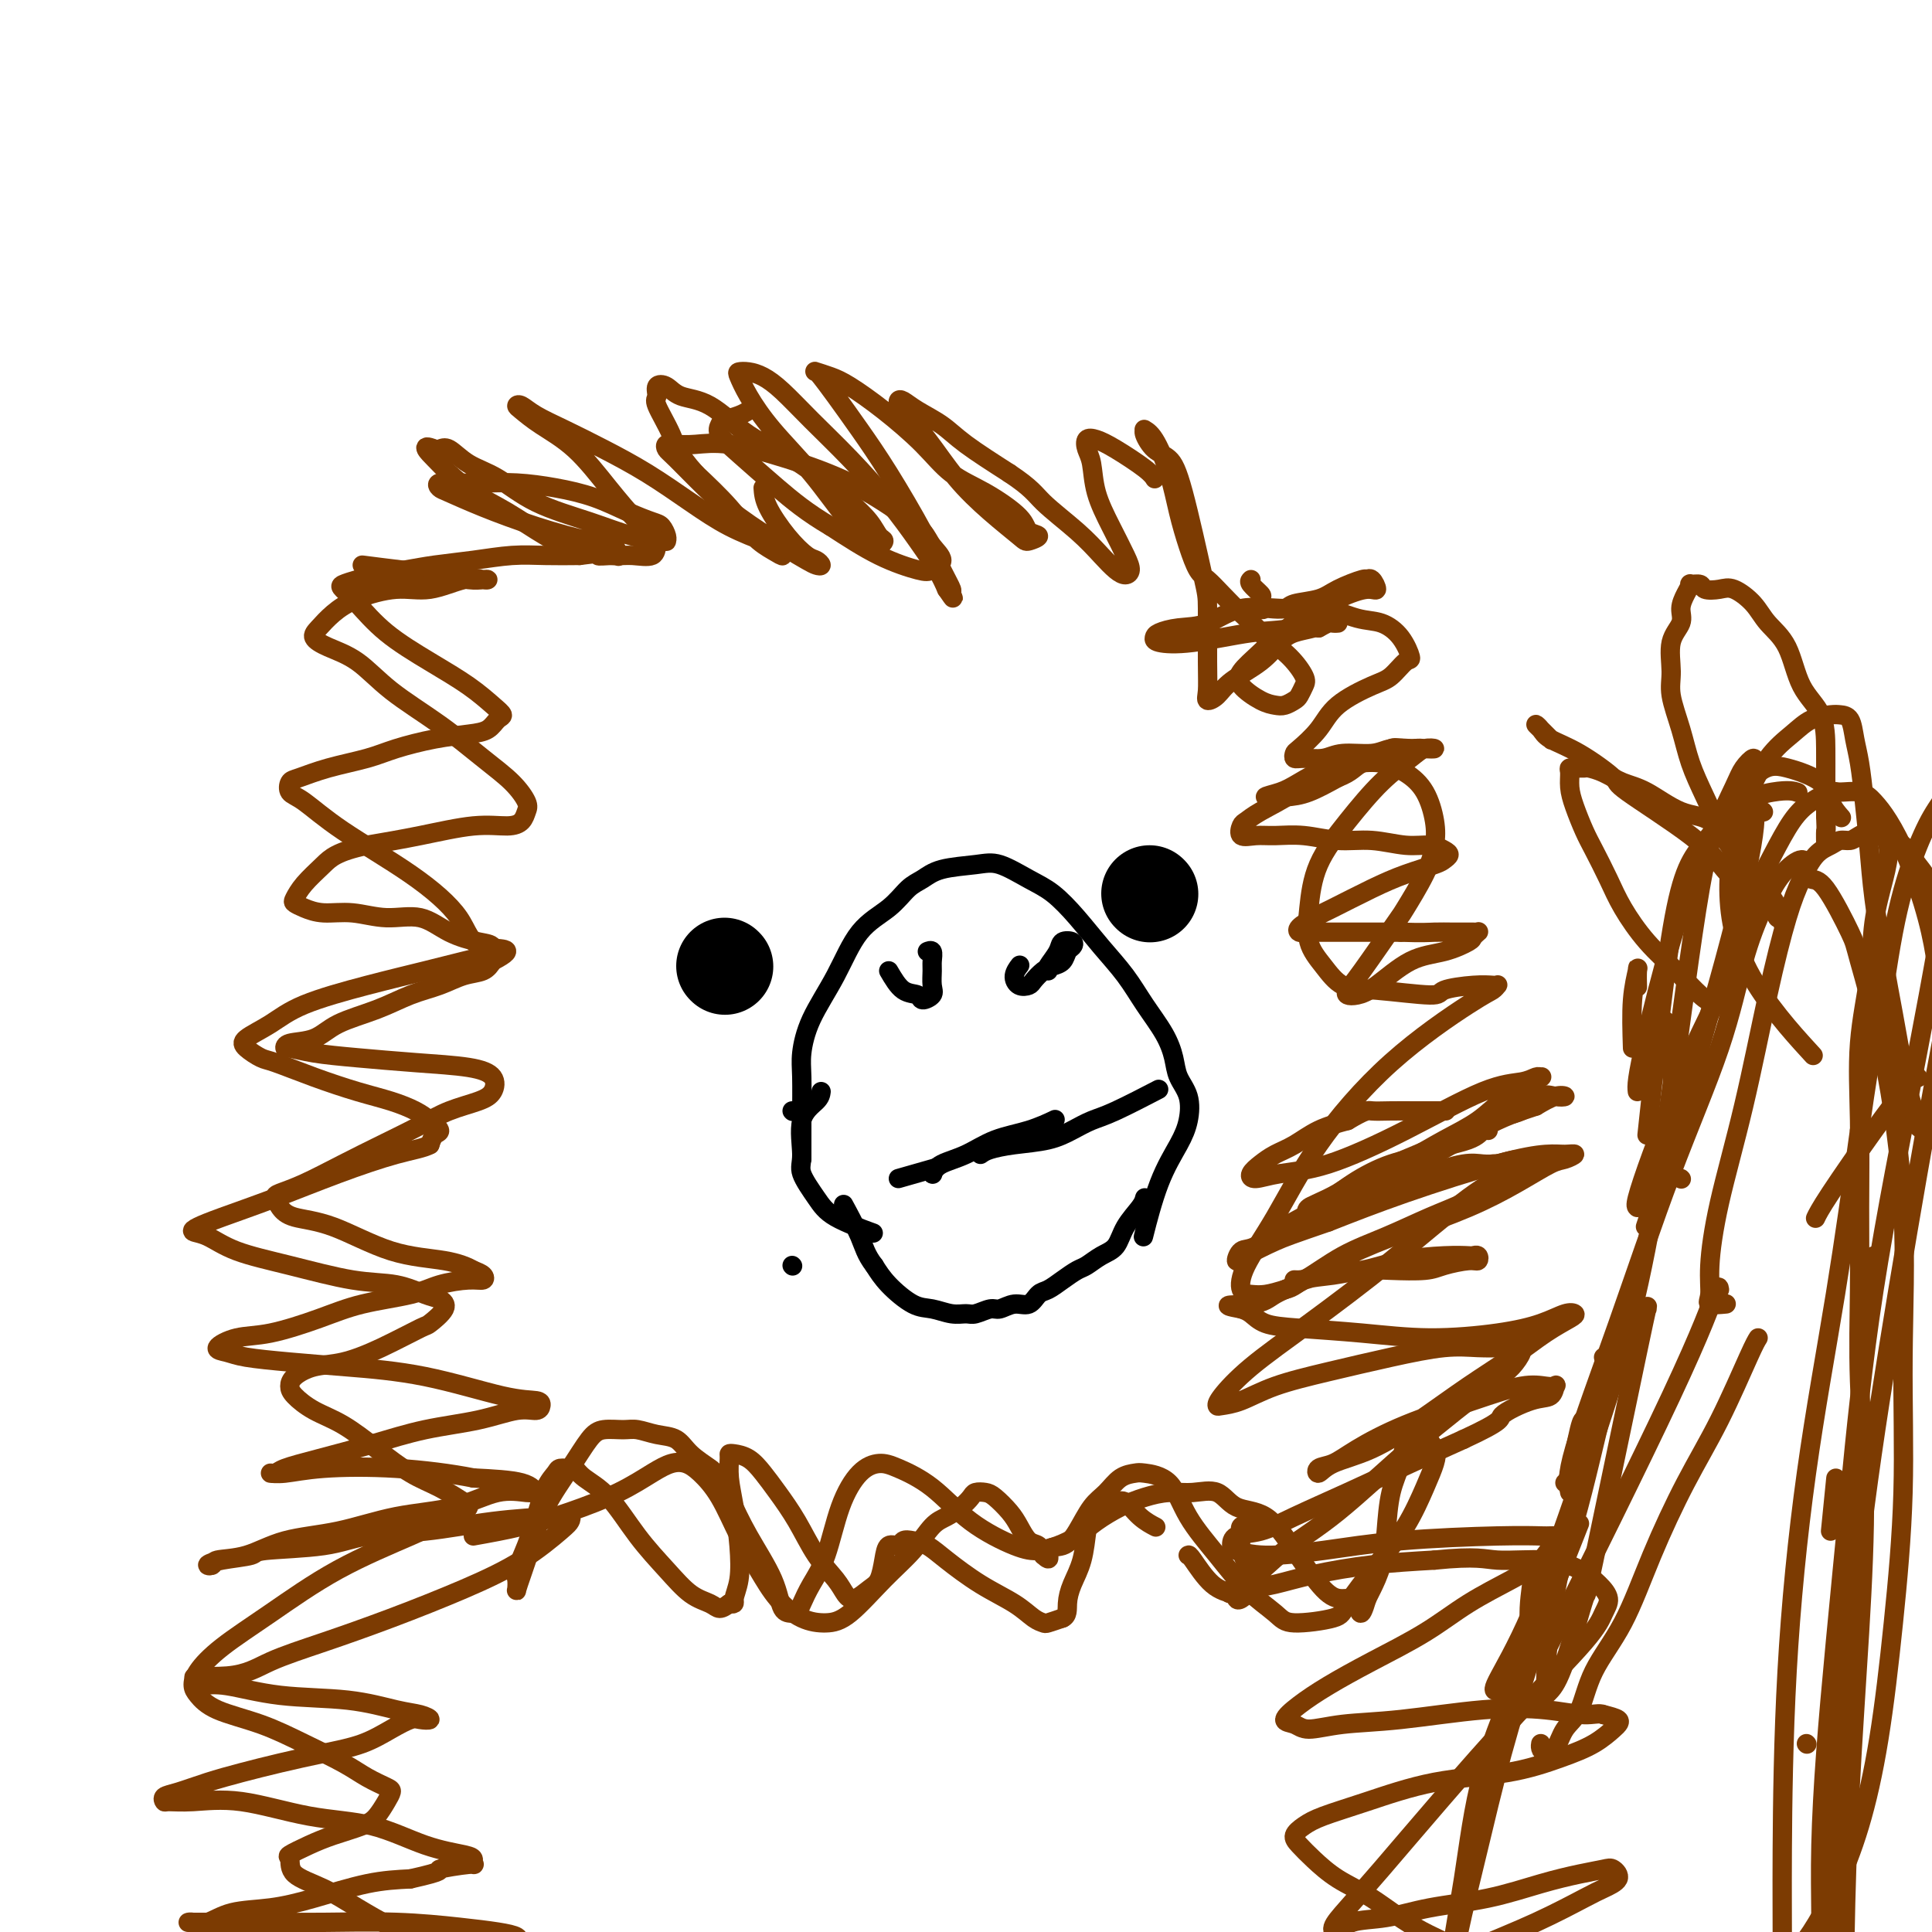 <svg viewBox='0 0 400 400' version='1.1' xmlns='http://www.w3.org/2000/svg' xmlns:xlink='http://www.w3.org/1999/xlink'><g fill='none' stroke='#7C3B02' stroke-width='4' stroke-linecap='round' stroke-linejoin='round'><path d='M75,117c2.635,0.340 5.271,0.679 8,1c2.729,0.321 5.553,0.622 8,1c2.447,0.378 4.517,0.831 6,1c1.483,0.169 2.380,0.053 3,0c0.620,-0.053 0.963,-0.044 1,0c0.037,0.044 -0.233,0.122 -1,0c-0.767,-0.122 -2.032,-0.444 -4,0c-1.968,0.444 -4.638,1.656 -7,2c-2.362,0.344 -4.414,-0.179 -7,0c-2.586,0.179 -5.706,1.059 -8,2c-2.294,0.941 -3.764,1.944 -5,3c-1.236,1.056 -2.240,2.167 -3,3c-0.760,0.833 -1.277,1.389 -1,2c0.277,0.611 1.349,1.279 3,2c1.651,0.721 3.880,1.497 6,3c2.120,1.503 4.131,3.733 7,6c2.869,2.267 6.598,4.571 10,7c3.402,2.429 6.479,4.983 9,7c2.521,2.017 4.487,3.497 6,5c1.513,1.503 2.574,3.028 3,4c0.426,0.972 0.219,1.391 0,2c-0.219,0.609 -0.448,1.409 -1,2c-0.552,0.591 -1.426,0.973 -3,1c-1.574,0.027 -3.847,-0.300 -7,0c-3.153,0.300 -7.187,1.229 -11,2c-3.813,0.771 -7.407,1.386 -11,2'/><path d='M76,175c-6.313,1.327 -7.596,2.646 -9,4c-1.404,1.354 -2.930,2.745 -4,4c-1.070,1.255 -1.685,2.373 -2,3c-0.315,0.627 -0.330,0.761 0,1c0.330,0.239 1.007,0.583 2,1c0.993,0.417 2.304,0.906 4,1c1.696,0.094 3.777,-0.206 6,0c2.223,0.206 4.589,0.918 7,1c2.411,0.082 4.867,-0.468 7,0c2.133,0.468 3.944,1.953 6,3c2.056,1.047 4.356,1.656 6,2c1.644,0.344 2.633,0.423 3,1c0.367,0.577 0.111,1.651 0,2c-0.111,0.349 -0.076,-0.028 -1,0c-0.924,0.028 -2.808,0.461 -5,1c-2.192,0.539 -4.693,1.184 -8,2c-3.307,0.816 -7.421,1.804 -12,3c-4.579,1.196 -9.623,2.601 -13,4c-3.377,1.399 -5.085,2.793 -7,4c-1.915,1.207 -4.035,2.227 -5,3c-0.965,0.773 -0.774,1.299 0,2c0.774,0.701 2.131,1.577 3,2c0.869,0.423 1.251,0.392 3,1c1.749,0.608 4.866,1.853 8,3c3.134,1.147 6.284,2.195 9,3c2.716,0.805 4.998,1.367 7,2c2.002,0.633 3.724,1.338 5,2c1.276,0.662 2.105,1.280 3,2c0.895,0.720 1.856,1.540 2,2c0.144,0.460 -0.530,0.560 -1,1c-0.470,0.440 -0.735,1.220 -1,2'/><path d='M89,237c-1.335,0.740 -3.674,1.091 -7,2c-3.326,0.909 -7.639,2.377 -12,4c-4.361,1.623 -8.769,3.403 -13,5c-4.231,1.597 -8.286,3.011 -11,4c-2.714,0.989 -4.088,1.552 -5,2c-0.912,0.448 -1.363,0.782 -1,1c0.363,0.218 1.540,0.319 3,1c1.460,0.681 3.202,1.941 6,3c2.798,1.059 6.650,1.919 11,3c4.350,1.081 9.197,2.385 13,3c3.803,0.615 6.563,0.540 9,1c2.437,0.460 4.550,1.455 6,2c1.450,0.545 2.235,0.642 3,1c0.765,0.358 1.508,0.979 1,2c-0.508,1.021 -2.267,2.444 -3,3c-0.733,0.556 -0.441,0.246 -2,1c-1.559,0.754 -4.968,2.572 -8,4c-3.032,1.428 -5.687,2.465 -8,3c-2.313,0.535 -4.284,0.569 -6,1c-1.716,0.431 -3.179,1.257 -4,2c-0.821,0.743 -1.002,1.401 -1,2c0.002,0.599 0.186,1.140 1,2c0.814,0.860 2.257,2.039 4,3c1.743,0.961 3.788,1.704 6,3c2.212,1.296 4.593,3.145 7,5c2.407,1.855 4.840,3.715 7,5c2.160,1.285 4.049,1.993 6,3c1.951,1.007 3.966,2.311 5,3c1.034,0.689 1.086,0.762 1,1c-0.086,0.238 -0.310,0.639 -1,1c-0.690,0.361 -1.845,0.680 -3,1'/><path d='M93,314c-1.555,1.066 -3.944,2.231 -8,4c-4.056,1.769 -9.781,4.140 -15,7c-5.219,2.860 -9.933,6.207 -14,9c-4.067,2.793 -7.488,5.031 -10,7c-2.512,1.969 -4.114,3.671 -5,5c-0.886,1.329 -1.055,2.287 -1,3c0.055,0.713 0.335,1.181 1,2c0.665,0.819 1.717,1.991 4,3c2.283,1.009 5.799,1.857 9,3c3.201,1.143 6.088,2.582 9,4c2.912,1.418 5.850,2.816 8,4c2.150,1.184 3.513,2.155 5,3c1.487,0.845 3.100,1.563 4,2c0.900,0.437 1.088,0.592 1,1c-0.088,0.408 -0.451,1.067 -1,2c-0.549,0.933 -1.283,2.138 -2,3c-0.717,0.862 -1.418,1.381 -3,2c-1.582,0.619 -4.047,1.338 -6,2c-1.953,0.662 -3.396,1.268 -5,2c-1.604,0.732 -3.369,1.592 -4,2c-0.631,0.408 -0.128,0.366 0,1c0.128,0.634 -0.119,1.944 1,3c1.119,1.056 3.602,1.859 6,3c2.398,1.141 4.709,2.619 7,4c2.291,1.381 4.563,2.664 7,4c2.437,1.336 5.041,2.725 7,4c1.959,1.275 3.274,2.436 4,3c0.726,0.564 0.865,0.533 1,1c0.135,0.467 0.267,1.433 0,2c-0.267,0.567 -0.933,0.733 -2,1c-1.067,0.267 -2.533,0.633 -4,1'/><path d='M87,411c-2.418,0.639 -5.464,1.235 -9,2c-3.536,0.765 -7.563,1.698 -11,2c-3.437,0.302 -6.286,-0.027 -9,0c-2.714,0.027 -5.293,0.409 -7,0c-1.707,-0.409 -2.540,-1.609 -3,-2c-0.460,-0.391 -0.546,0.027 0,0c0.546,-0.027 1.725,-0.497 3,-1c1.275,-0.503 2.646,-1.038 5,-2c2.354,-0.962 5.693,-2.353 9,-3c3.307,-0.647 6.584,-0.552 10,-1c3.416,-0.448 6.971,-1.440 10,-2c3.029,-0.560 5.532,-0.689 8,-1c2.468,-0.311 4.900,-0.804 7,-1c2.100,-0.196 3.866,-0.094 5,0c1.134,0.094 1.634,0.179 2,0c0.366,-0.179 0.598,-0.622 0,-1c-0.598,-0.378 -2.024,-0.690 -4,-1c-1.976,-0.310 -4.501,-0.619 -8,-1c-3.499,-0.381 -7.971,-0.834 -13,-1c-5.029,-0.166 -10.616,-0.044 -15,0c-4.384,0.044 -7.565,0.011 -11,0c-3.435,-0.011 -7.123,-0.001 -10,0c-2.877,0.001 -4.944,-0.007 -6,0c-1.056,0.007 -1.100,0.027 -1,0c0.100,-0.027 0.345,-0.103 1,0c0.655,0.103 1.719,0.385 3,0c1.281,-0.385 2.780,-1.437 5,-2c2.220,-0.563 5.162,-0.635 8,-1c2.838,-0.365 5.572,-1.021 9,-2c3.428,-0.979 7.551,-2.280 11,-3c3.449,-0.720 6.225,-0.860 9,-1'/><path d='M85,389c7.972,-1.781 5.402,-1.734 6,-2c0.598,-0.266 4.363,-0.846 6,-1c1.637,-0.154 1.147,0.117 1,0c-0.147,-0.117 0.050,-0.620 0,-1c-0.050,-0.380 -0.347,-0.635 -2,-1c-1.653,-0.365 -4.661,-0.840 -8,-2c-3.339,-1.160 -7.010,-3.005 -11,-4c-3.990,-0.995 -8.298,-1.142 -13,-2c-4.702,-0.858 -9.798,-2.429 -14,-3c-4.202,-0.571 -7.512,-0.141 -10,0c-2.488,0.141 -4.156,-0.007 -5,0c-0.844,0.007 -0.865,0.168 -1,0c-0.135,-0.168 -0.385,-0.664 0,-1c0.385,-0.336 1.405,-0.513 3,-1c1.595,-0.487 3.765,-1.284 6,-2c2.235,-0.716 4.533,-1.350 7,-2c2.467,-0.650 5.102,-1.316 8,-2c2.898,-0.684 6.060,-1.385 9,-2c2.940,-0.615 5.658,-1.145 8,-2c2.342,-0.855 4.308,-2.036 6,-3c1.692,-0.964 3.111,-1.710 4,-2c0.889,-0.290 1.249,-0.123 2,0c0.751,0.123 1.893,0.203 2,0c0.107,-0.203 -0.820,-0.689 -2,-1c-1.180,-0.311 -2.613,-0.448 -5,-1c-2.387,-0.552 -5.727,-1.520 -10,-2c-4.273,-0.480 -9.479,-0.471 -14,-1c-4.521,-0.529 -8.356,-1.595 -11,-2c-2.644,-0.405 -4.096,-0.147 -5,0c-0.904,0.147 -1.258,0.185 -1,0c0.258,-0.185 1.129,-0.592 2,-1'/><path d='M43,348c-6.624,-1.331 -0.185,-0.658 4,-1c4.185,-0.342 6.114,-1.698 9,-3c2.886,-1.302 6.727,-2.548 11,-4c4.273,-1.452 8.976,-3.110 14,-5c5.024,-1.890 10.367,-4.013 15,-6c4.633,-1.987 8.556,-3.839 12,-6c3.444,-2.161 6.409,-4.630 8,-6c1.591,-1.370 1.807,-1.642 2,-2c0.193,-0.358 0.364,-0.802 0,-1c-0.364,-0.198 -1.261,-0.152 -4,0c-2.739,0.152 -7.320,0.408 -12,1c-4.680,0.592 -9.459,1.521 -14,2c-4.541,0.479 -8.844,0.509 -12,1c-3.156,0.491 -5.166,1.441 -9,2c-3.834,0.559 -9.493,0.725 -12,1c-2.507,0.275 -1.864,0.659 -3,1c-1.136,0.341 -4.053,0.640 -6,1c-1.947,0.360 -2.924,0.780 -3,1c-0.076,0.220 0.750,0.240 1,0c0.250,-0.240 -0.077,-0.740 1,-1c1.077,-0.260 3.559,-0.281 6,-1c2.441,-0.719 4.843,-2.137 8,-3c3.157,-0.863 7.069,-1.170 11,-2c3.931,-0.830 7.880,-2.185 12,-3c4.120,-0.815 8.411,-1.092 12,-2c3.589,-0.908 6.475,-2.446 9,-3c2.525,-0.554 4.691,-0.124 6,0c1.309,0.124 1.763,-0.060 2,0c0.237,0.060 0.256,0.362 0,0c-0.256,-0.362 -0.787,-1.389 -3,-2c-2.213,-0.611 -6.106,-0.805 -10,-1'/><path d='M98,306c-4.531,-0.901 -10.360,-1.652 -16,-2c-5.640,-0.348 -11.092,-0.292 -15,0c-3.908,0.292 -6.273,0.819 -8,1c-1.727,0.181 -2.816,0.015 -3,0c-0.184,-0.015 0.536,0.119 1,0c0.464,-0.119 0.673,-0.493 2,-1c1.327,-0.507 3.772,-1.149 7,-2c3.228,-0.851 7.239,-1.912 11,-3c3.761,-1.088 7.270,-2.203 11,-3c3.730,-0.797 7.679,-1.275 11,-2c3.321,-0.725 6.015,-1.697 8,-2c1.985,-0.303 3.263,0.063 4,0c0.737,-0.063 0.933,-0.556 1,-1c0.067,-0.444 0.006,-0.840 -1,-1c-1.006,-0.160 -2.958,-0.084 -7,-1c-4.042,-0.916 -10.174,-2.823 -16,-4c-5.826,-1.177 -11.347,-1.624 -16,-2c-4.653,-0.376 -8.438,-0.682 -12,-1c-3.562,-0.318 -6.902,-0.647 -9,-1c-2.098,-0.353 -2.955,-0.730 -4,-1c-1.045,-0.270 -2.276,-0.432 -2,-1c0.276,-0.568 2.061,-1.541 4,-2c1.939,-0.459 4.032,-0.402 7,-1c2.968,-0.598 6.811,-1.849 10,-3c3.189,-1.151 5.723,-2.203 9,-3c3.277,-0.797 7.296,-1.341 10,-2c2.704,-0.659 4.092,-1.433 6,-2c1.908,-0.567 4.336,-0.925 6,-1c1.664,-0.075 2.563,0.134 3,0c0.437,-0.134 0.410,-0.610 0,-1c-0.410,-0.390 -1.205,-0.695 -2,-1'/><path d='M98,263c-1.164,-0.715 -3.075,-1.504 -6,-2c-2.925,-0.496 -6.865,-0.700 -11,-2c-4.135,-1.300 -8.467,-3.696 -12,-5c-3.533,-1.304 -6.269,-1.517 -8,-2c-1.731,-0.483 -2.458,-1.238 -3,-2c-0.542,-0.762 -0.900,-1.533 -1,-2c-0.100,-0.467 0.058,-0.631 1,-1c0.942,-0.369 2.669,-0.942 5,-2c2.331,-1.058 5.268,-2.601 8,-4c2.732,-1.399 5.261,-2.653 8,-4c2.739,-1.347 5.689,-2.787 8,-4c2.311,-1.213 3.982,-2.198 6,-3c2.018,-0.802 4.384,-1.419 6,-2c1.616,-0.581 2.484,-1.125 3,-2c0.516,-0.875 0.681,-2.079 0,-3c-0.681,-0.921 -2.207,-1.557 -5,-2c-2.793,-0.443 -6.853,-0.692 -11,-1c-4.147,-0.308 -8.379,-0.674 -12,-1c-3.621,-0.326 -6.629,-0.610 -9,-1c-2.371,-0.390 -4.105,-0.884 -5,-1c-0.895,-0.116 -0.951,0.146 -1,0c-0.049,-0.146 -0.090,-0.700 1,-1c1.090,-0.300 3.312,-0.345 5,-1c1.688,-0.655 2.842,-1.920 5,-3c2.158,-1.080 5.320,-1.976 8,-3c2.680,-1.024 4.878,-2.175 7,-3c2.122,-0.825 4.167,-1.324 6,-2c1.833,-0.676 3.455,-1.528 5,-2c1.545,-0.472 3.013,-0.563 4,-1c0.987,-0.437 1.494,-1.218 2,-2'/><path d='M102,199c6.238,-3.214 0.832,-2.248 -2,-3c-2.832,-0.752 -3.092,-3.223 -5,-6c-1.908,-2.777 -5.465,-5.861 -10,-9c-4.535,-3.139 -10.049,-6.332 -14,-9c-3.951,-2.668 -6.339,-4.812 -8,-6c-1.661,-1.188 -2.595,-1.421 -3,-2c-0.405,-0.579 -0.282,-1.506 0,-2c0.282,-0.494 0.723,-0.556 2,-1c1.277,-0.444 3.391,-1.271 6,-2c2.609,-0.729 5.714,-1.360 8,-2c2.286,-0.640 3.753,-1.289 6,-2c2.247,-0.711 5.272,-1.486 8,-2c2.728,-0.514 5.158,-0.769 7,-1c1.842,-0.231 3.097,-0.437 4,-1c0.903,-0.563 1.453,-1.482 2,-2c0.547,-0.518 1.092,-0.636 1,-1c-0.092,-0.364 -0.822,-0.975 -2,-2c-1.178,-1.025 -2.806,-2.463 -5,-4c-2.194,-1.537 -4.954,-3.171 -8,-5c-3.046,-1.829 -6.377,-3.852 -9,-6c-2.623,-2.148 -4.539,-4.421 -6,-6c-1.461,-1.579 -2.468,-2.465 -3,-3c-0.532,-0.535 -0.589,-0.721 0,-1c0.589,-0.279 1.824,-0.652 3,-1c1.176,-0.348 2.294,-0.671 4,-1c1.706,-0.329 4.001,-0.662 6,-1c1.999,-0.338 3.701,-0.679 6,-1c2.299,-0.321 5.193,-0.622 8,-1c2.807,-0.378 5.525,-0.832 8,-1c2.475,-0.168 4.707,-0.048 7,0c2.293,0.048 4.646,0.024 7,0'/><path d='M120,115c8.322,-1.075 4.626,-0.261 4,0c-0.626,0.261 1.818,-0.029 3,0c1.182,0.029 1.102,0.378 1,0c-0.102,-0.378 -0.227,-1.481 -1,-2c-0.773,-0.519 -2.196,-0.453 -5,-1c-2.804,-0.547 -6.989,-1.705 -11,-3c-4.011,-1.295 -7.848,-2.725 -11,-4c-3.152,-1.275 -5.620,-2.394 -7,-3c-1.380,-0.606 -1.674,-0.699 -2,-1c-0.326,-0.301 -0.684,-0.810 0,-1c0.684,-0.190 2.410,-0.060 4,0c1.590,0.060 3.043,0.050 5,0c1.957,-0.050 4.419,-0.140 7,0c2.581,0.140 5.283,0.509 8,1c2.717,0.491 5.450,1.105 8,2c2.550,0.895 4.918,2.072 7,3c2.082,0.928 3.879,1.608 5,2c1.121,0.392 1.566,0.496 2,1c0.434,0.504 0.856,1.409 1,2c0.144,0.591 0.011,0.870 0,1c-0.011,0.130 0.099,0.113 -1,0c-1.099,-0.113 -3.406,-0.322 -6,-1c-2.594,-0.678 -5.475,-1.825 -9,-3c-3.525,-1.175 -7.693,-2.378 -11,-4c-3.307,-1.622 -5.751,-3.664 -8,-5c-2.249,-1.336 -4.301,-1.966 -6,-3c-1.699,-1.034 -3.043,-2.473 -4,-3c-0.957,-0.527 -1.527,-0.142 -2,0c-0.473,0.142 -0.849,0.041 -1,0c-0.151,-0.041 -0.075,-0.020 0,0'/><path d='M90,93c-3.372,-1.378 -1.303,0.676 0,2c1.303,1.324 1.840,1.916 3,3c1.160,1.084 2.943,2.658 5,4c2.057,1.342 4.387,2.450 7,4c2.613,1.550 5.509,3.542 8,5c2.491,1.458 4.576,2.384 7,3c2.424,0.616 5.188,0.924 7,1c1.812,0.076 2.671,-0.081 4,0c1.329,0.081 3.127,0.398 4,0c0.873,-0.398 0.820,-1.512 1,-2c0.180,-0.488 0.593,-0.349 0,-1c-0.593,-0.651 -2.194,-2.090 -4,-4c-1.806,-1.910 -3.819,-4.291 -6,-7c-2.181,-2.709 -4.530,-5.747 -7,-8c-2.470,-2.253 -5.061,-3.723 -7,-5c-1.939,-1.277 -3.225,-2.362 -4,-3c-0.775,-0.638 -1.040,-0.829 -1,-1c0.040,-0.171 0.383,-0.323 1,0c0.617,0.323 1.506,1.120 3,2c1.494,0.880 3.593,1.841 6,3c2.407,1.159 5.121,2.514 8,4c2.879,1.486 5.922,3.104 9,5c3.078,1.896 6.193,4.071 9,6c2.807,1.929 5.308,3.611 8,5c2.692,1.389 5.575,2.485 7,3c1.425,0.515 1.391,0.450 2,1c0.609,0.550 1.859,1.714 2,2c0.141,0.286 -0.828,-0.305 -2,-1c-1.172,-0.695 -2.546,-1.495 -4,-3c-1.454,-1.505 -2.987,-3.716 -5,-6c-2.013,-2.284 -4.507,-4.642 -7,-7'/><path d='M144,98c-3.733,-4.102 -4.066,-5.857 -5,-8c-0.934,-2.143 -2.468,-4.672 -3,-6c-0.532,-1.328 -0.063,-1.453 0,-2c0.063,-0.547 -0.279,-1.515 0,-2c0.279,-0.485 1.181,-0.487 2,0c0.819,0.487 1.555,1.463 3,2c1.445,0.537 3.600,0.635 6,2c2.400,1.365 5.045,3.996 8,6c2.955,2.004 6.220,3.381 9,5c2.780,1.619 5.075,3.480 7,5c1.925,1.520 3.480,2.698 5,4c1.520,1.302 3.006,2.726 4,4c0.994,1.274 1.496,2.396 2,3c0.504,0.604 1.009,0.689 1,1c-0.009,0.311 -0.532,0.848 -1,1c-0.468,0.152 -0.881,-0.079 -2,-1c-1.119,-0.921 -2.944,-2.530 -5,-5c-2.056,-2.470 -4.342,-5.800 -7,-9c-2.658,-3.200 -5.688,-6.269 -8,-9c-2.312,-2.731 -3.907,-5.122 -5,-7c-1.093,-1.878 -1.683,-3.242 -2,-4c-0.317,-0.758 -0.359,-0.908 0,-1c0.359,-0.092 1.121,-0.125 2,0c0.879,0.125 1.875,0.407 3,1c1.125,0.593 2.380,1.497 4,3c1.620,1.503 3.607,3.606 6,6c2.393,2.394 5.194,5.081 8,8c2.806,2.919 5.618,6.071 8,9c2.382,2.929 4.334,5.635 6,8c1.666,2.365 3.048,4.390 4,6c0.952,1.610 1.476,2.805 2,4'/><path d='M196,122c2.061,3.030 1.214,1.605 1,1c-0.214,-0.605 0.205,-0.389 0,-1c-0.205,-0.611 -1.034,-2.049 -2,-4c-0.966,-1.951 -2.069,-4.414 -4,-8c-1.931,-3.586 -4.688,-8.295 -7,-12c-2.312,-3.705 -4.177,-6.405 -6,-9c-1.823,-2.595 -3.604,-5.085 -5,-7c-1.396,-1.915 -2.406,-3.255 -3,-4c-0.594,-0.745 -0.770,-0.894 -1,-1c-0.230,-0.106 -0.513,-0.169 0,0c0.513,0.169 1.822,0.569 3,1c1.178,0.431 2.227,0.893 4,2c1.773,1.107 4.272,2.859 7,5c2.728,2.141 5.685,4.672 8,7c2.315,2.328 3.989,4.455 6,6c2.011,1.545 4.360,2.509 7,4c2.640,1.491 5.570,3.510 7,5c1.430,1.490 1.361,2.452 2,3c0.639,0.548 1.985,0.681 2,1c0.015,0.319 -1.303,0.825 -2,1c-0.697,0.175 -0.775,0.020 -2,-1c-1.225,-1.020 -3.597,-2.904 -6,-5c-2.403,-2.096 -4.838,-4.405 -7,-7c-2.162,-2.595 -4.050,-5.475 -6,-8c-1.950,-2.525 -3.961,-4.696 -5,-6c-1.039,-1.304 -1.108,-1.740 -1,-2c0.108,-0.260 0.391,-0.343 1,0c0.609,0.343 1.545,1.113 3,2c1.455,0.887 3.430,1.893 5,3c1.570,1.107 2.734,2.316 5,4c2.266,1.684 5.633,3.842 9,6'/><path d='M209,98c4.634,3.076 5.220,4.264 7,6c1.780,1.736 4.754,4.018 7,6c2.246,1.982 3.763,3.663 5,5c1.237,1.337 2.193,2.331 3,3c0.807,0.669 1.463,1.013 2,1c0.537,-0.013 0.954,-0.384 1,-1c0.046,-0.616 -0.278,-1.477 -1,-3c-0.722,-1.523 -1.841,-3.708 -3,-6c-1.159,-2.292 -2.358,-4.692 -3,-7c-0.642,-2.308 -0.726,-4.523 -1,-6c-0.274,-1.477 -0.736,-2.215 -1,-3c-0.264,-0.785 -0.330,-1.618 0,-2c0.330,-0.382 1.055,-0.312 2,0c0.945,0.312 2.109,0.867 4,2c1.891,1.133 4.509,2.843 6,4c1.491,1.157 1.855,1.759 2,2c0.145,0.241 0.073,0.120 0,0'/><path d='M259,120c-0.224,0.210 -0.449,0.421 0,1c0.449,0.579 1.571,1.528 2,2c0.429,0.472 0.164,0.467 0,1c-0.164,0.533 -0.227,1.604 0,2c0.227,0.396 0.742,0.118 1,0c0.258,-0.118 0.258,-0.076 1,0c0.742,0.076 2.227,0.184 3,0c0.773,-0.184 0.833,-0.662 2,-1c1.167,-0.338 3.439,-0.538 5,-1c1.561,-0.462 2.409,-1.188 4,-2c1.591,-0.812 3.925,-1.711 5,-2c1.075,-0.289 0.889,0.032 1,0c0.111,-0.032 0.517,-0.415 1,0c0.483,0.415 1.043,1.629 1,2c-0.043,0.371 -0.687,-0.102 -2,0c-1.313,0.102 -3.294,0.778 -6,2c-2.706,1.222 -6.138,2.989 -9,5c-2.862,2.011 -5.153,4.265 -7,6c-1.847,1.735 -3.249,2.949 -4,4c-0.751,1.051 -0.849,1.939 0,3c0.849,1.061 2.647,2.296 4,3c1.353,0.704 2.261,0.876 3,1c0.739,0.124 1.310,0.201 2,0c0.690,-0.201 1.498,-0.678 2,-1c0.502,-0.322 0.698,-0.487 1,-1c0.302,-0.513 0.710,-1.375 1,-2c0.290,-0.625 0.463,-1.015 0,-2c-0.463,-0.985 -1.561,-2.567 -3,-4c-1.439,-1.433 -3.220,-2.716 -5,-4'/><path d='M262,132c-2.169,-2.481 -3.592,-3.683 -5,-5c-1.408,-1.317 -2.800,-2.747 -4,-4c-1.200,-1.253 -2.207,-2.327 -3,-3c-0.793,-0.673 -1.370,-0.943 -2,-2c-0.630,-1.057 -1.311,-2.900 -2,-5c-0.689,-2.100 -1.386,-4.458 -2,-7c-0.614,-2.542 -1.147,-5.269 -2,-8c-0.853,-2.731 -2.027,-5.468 -3,-7c-0.973,-1.532 -1.744,-1.860 -2,-2c-0.256,-0.140 0.002,-0.094 0,0c-0.002,0.094 -0.263,0.235 0,1c0.263,0.765 1.051,2.154 2,3c0.949,0.846 2.058,1.149 3,2c0.942,0.851 1.717,2.251 3,7c1.283,4.749 3.074,12.846 4,17c0.926,4.154 0.986,4.365 1,7c0.014,2.635 -0.018,7.693 0,11c0.018,3.307 0.087,4.864 0,6c-0.087,1.136 -0.329,1.850 0,2c0.329,0.150 1.231,-0.264 2,-1c0.769,-0.736 1.406,-1.794 3,-3c1.594,-1.206 4.147,-2.562 6,-4c1.853,-1.438 3.007,-2.960 4,-4c0.993,-1.040 1.826,-1.599 3,-2c1.174,-0.401 2.690,-0.643 4,-1c1.310,-0.357 2.416,-0.828 3,-1c0.584,-0.172 0.648,-0.043 1,0c0.352,0.043 0.991,0.001 1,0c0.009,-0.001 -0.613,0.038 -1,0c-0.387,-0.038 -0.539,-0.154 -1,0c-0.461,0.154 -1.230,0.577 -2,1'/><path d='M273,130c2.806,-2.040 -1.679,-0.641 -5,0c-3.321,0.641 -5.477,0.523 -9,1c-3.523,0.477 -8.412,1.550 -12,2c-3.588,0.450 -5.876,0.278 -7,0c-1.124,-0.278 -1.085,-0.660 -1,-1c0.085,-0.340 0.214,-0.637 1,-1c0.786,-0.363 2.227,-0.793 4,-1c1.773,-0.207 3.877,-0.192 6,-1c2.123,-0.808 4.265,-2.439 7,-3c2.735,-0.561 6.063,-0.052 9,0c2.937,0.052 5.485,-0.353 8,0c2.515,0.353 4.998,1.465 7,2c2.002,0.535 3.522,0.493 5,1c1.478,0.507 2.913,1.562 4,3c1.087,1.438 1.827,3.258 2,4c0.173,0.742 -0.220,0.406 -1,1c-0.780,0.594 -1.946,2.117 -3,3c-1.054,0.883 -1.995,1.125 -4,2c-2.005,0.875 -5.074,2.382 -7,4c-1.926,1.618 -2.708,3.347 -4,5c-1.292,1.653 -3.094,3.229 -4,4c-0.906,0.771 -0.916,0.739 -1,1c-0.084,0.261 -0.241,0.817 0,1c0.241,0.183 0.881,-0.007 2,0c1.119,0.007 2.716,0.212 4,0c1.284,-0.212 2.253,-0.841 4,-1c1.747,-0.159 4.272,0.154 6,0c1.728,-0.154 2.659,-0.773 4,-1c1.341,-0.227 3.092,-0.061 4,0c0.908,0.061 0.974,0.017 1,0c0.026,-0.017 0.013,-0.009 0,0'/><path d='M293,155c3.404,0.029 -0.085,0.100 -2,0c-1.915,-0.100 -2.256,-0.371 -3,0c-0.744,0.371 -1.891,1.385 -4,2c-2.109,0.615 -5.181,0.832 -8,2c-2.819,1.168 -5.385,3.287 -8,5c-2.615,1.713 -5.281,3.019 -7,4c-1.719,0.981 -2.492,1.636 -3,2c-0.508,0.364 -0.750,0.436 -1,1c-0.250,0.564 -0.509,1.619 0,2c0.509,0.381 1.785,0.087 3,0c1.215,-0.087 2.368,0.033 4,0c1.632,-0.033 3.742,-0.220 6,0c2.258,0.220 4.664,0.847 7,1c2.336,0.153 4.602,-0.166 7,0c2.398,0.166 4.927,0.818 7,1c2.073,0.182 3.691,-0.107 5,0c1.309,0.107 2.309,0.608 3,1c0.691,0.392 1.074,0.673 1,1c-0.074,0.327 -0.603,0.700 -1,1c-0.397,0.300 -0.661,0.527 -2,1c-1.339,0.473 -3.753,1.191 -6,2c-2.247,0.809 -4.325,1.709 -7,3c-2.675,1.291 -5.945,2.973 -8,4c-2.055,1.027 -2.896,1.400 -4,2c-1.104,0.600 -2.471,1.429 -3,2c-0.529,0.571 -0.219,0.885 0,1c0.219,0.115 0.349,0.031 1,0c0.651,-0.031 1.824,-0.008 3,0c1.176,0.008 2.355,0.002 4,0c1.645,-0.002 3.756,-0.001 6,0c2.244,0.001 4.622,0.000 7,0'/><path d='M290,193c4.652,0.154 5.784,0.041 7,0c1.216,-0.041 2.518,-0.008 4,0c1.482,0.008 3.143,-0.010 4,0c0.857,0.010 0.910,0.048 1,0c0.090,-0.048 0.218,-0.182 0,0c-0.218,0.182 -0.781,0.678 -1,1c-0.219,0.322 -0.092,0.468 -1,1c-0.908,0.532 -2.849,1.450 -5,2c-2.151,0.550 -4.511,0.734 -7,2c-2.489,1.266 -5.107,3.616 -7,5c-1.893,1.384 -3.060,1.802 -4,2c-0.940,0.198 -1.653,0.174 -2,0c-0.347,-0.174 -0.329,-0.499 0,-1c0.329,-0.501 0.967,-1.179 3,-4c2.033,-2.821 5.460,-7.785 7,-10c1.540,-2.215 1.193,-1.681 2,-3c0.807,-1.319 2.769,-4.492 4,-7c1.231,-2.508 1.730,-4.350 2,-6c0.270,-1.650 0.311,-3.108 0,-5c-0.311,-1.892 -0.972,-4.219 -2,-6c-1.028,-1.781 -2.421,-3.018 -4,-4c-1.579,-0.982 -3.345,-1.710 -5,-2c-1.655,-0.290 -3.200,-0.141 -5,0c-1.800,0.141 -3.854,0.273 -6,1c-2.146,0.727 -4.382,2.050 -6,3c-1.618,0.950 -2.616,1.528 -4,2c-1.384,0.472 -3.155,0.838 -3,1c0.155,0.162 2.234,0.121 4,0c1.766,-0.121 3.219,-0.320 5,-1c1.781,-0.680 3.891,-1.840 6,-3'/><path d='M277,161c3.087,-1.193 3.306,-2.176 5,-3c1.694,-0.824 4.865,-1.490 7,-2c2.135,-0.510 3.235,-0.865 4,-1c0.765,-0.135 1.197,-0.052 2,0c0.803,0.052 1.978,0.072 2,0c0.022,-0.072 -1.107,-0.235 -2,0c-0.893,0.235 -1.549,0.868 -3,2c-1.451,1.132 -3.698,2.763 -6,5c-2.302,2.237 -4.661,5.080 -7,8c-2.339,2.920 -4.658,5.917 -6,9c-1.342,3.083 -1.707,6.250 -2,9c-0.293,2.750 -0.516,5.081 0,7c0.516,1.919 1.769,3.426 3,5c1.231,1.574 2.440,3.217 4,4c1.560,0.783 3.472,0.707 7,1c3.528,0.293 8.672,0.954 11,1c2.328,0.046 1.840,-0.524 3,-1c1.160,-0.476 3.969,-0.856 6,-1c2.031,-0.144 3.284,-0.050 4,0c0.716,0.050 0.894,0.055 1,0c0.106,-0.055 0.138,-0.171 0,0c-0.138,0.171 -0.446,0.628 -1,1c-0.554,0.372 -1.353,0.657 -5,3c-3.647,2.343 -10.141,6.743 -16,12c-5.859,5.257 -11.081,11.370 -15,17c-3.919,5.630 -6.534,10.777 -9,15c-2.466,4.223 -4.782,7.521 -6,10c-1.218,2.479 -1.337,4.139 -1,5c0.337,0.861 1.129,0.924 2,1c0.871,0.076 1.820,0.165 3,0c1.180,-0.165 2.590,-0.582 4,-1'/><path d='M266,267c2.013,-0.408 2.545,-1.429 4,-2c1.455,-0.571 3.833,-0.692 6,-1c2.167,-0.308 4.125,-0.805 6,-1c1.875,-0.195 3.669,-0.090 6,0c2.331,0.090 5.200,0.164 7,0c1.800,-0.164 2.531,-0.566 4,-1c1.469,-0.434 3.675,-0.901 5,-1c1.325,-0.099 1.769,0.169 2,0c0.231,-0.169 0.248,-0.775 0,-1c-0.248,-0.225 -0.761,-0.067 -1,0c-0.239,0.067 -0.202,0.045 -1,0c-0.798,-0.045 -2.429,-0.113 -5,0c-2.571,0.113 -6.080,0.409 -9,1c-2.920,0.591 -5.250,1.479 -8,2c-2.750,0.521 -5.921,0.675 -8,1c-2.079,0.325 -3.065,0.822 -4,1c-0.935,0.178 -1.817,0.037 -2,0c-0.183,-0.037 0.334,0.032 1,0c0.666,-0.032 1.480,-0.163 3,-1c1.520,-0.837 3.744,-2.378 7,-4c3.256,-1.622 7.543,-3.323 12,-5c4.457,-1.677 9.084,-3.329 13,-5c3.916,-1.671 7.121,-3.362 10,-5c2.879,-1.638 5.431,-3.224 7,-4c1.569,-0.776 2.153,-0.741 3,-1c0.847,-0.259 1.955,-0.812 2,-1c0.045,-0.188 -0.974,-0.012 -2,0c-1.026,0.012 -2.058,-0.141 -4,0c-1.942,0.141 -4.792,0.576 -10,2c-5.208,1.424 -12.774,3.835 -19,6c-6.226,2.165 -11.113,4.082 -16,6'/><path d='M275,253c-7.577,2.605 -9.018,3.118 -11,4c-1.982,0.882 -4.504,2.133 -6,3c-1.496,0.867 -1.967,1.349 -2,1c-0.033,-0.349 0.371,-1.531 1,-2c0.629,-0.469 1.481,-0.227 3,-1c1.519,-0.773 3.704,-2.562 6,-4c2.296,-1.438 4.704,-2.524 7,-4c2.296,-1.476 4.480,-3.342 7,-5c2.520,-1.658 5.375,-3.110 8,-4c2.625,-0.890 5.018,-1.219 7,-2c1.982,-0.781 3.551,-2.013 5,-3c1.449,-0.987 2.778,-1.730 4,-2c1.222,-0.270 2.338,-0.066 3,0c0.662,0.066 0.872,-0.004 1,0c0.128,0.004 0.176,0.083 0,0c-0.176,-0.083 -0.575,-0.326 -1,0c-0.425,0.326 -0.876,1.222 -3,2c-2.124,0.778 -5.921,1.437 -10,3c-4.079,1.563 -8.440,4.030 -12,6c-3.560,1.970 -6.318,3.443 -9,5c-2.682,1.557 -5.286,3.197 -7,4c-1.714,0.803 -2.537,0.767 -3,1c-0.463,0.233 -0.566,0.733 0,1c0.566,0.267 1.800,0.301 3,0c1.200,-0.301 2.365,-0.936 4,-2c1.635,-1.064 3.739,-2.558 7,-4c3.261,-1.442 7.678,-2.831 11,-4c3.322,-1.169 5.550,-2.117 8,-3c2.450,-0.883 5.121,-1.699 7,-2c1.879,-0.301 2.965,-0.086 4,0c1.035,0.086 2.017,0.043 3,0'/><path d='M310,241c7.514,-2.039 2.798,-0.138 1,1c-1.798,1.138 -0.678,1.513 -1,2c-0.322,0.487 -2.086,1.086 -6,4c-3.914,2.914 -9.977,8.144 -16,13c-6.023,4.856 -12.005,9.340 -17,13c-4.995,3.660 -9.002,6.496 -12,9c-2.998,2.504 -4.985,4.676 -6,6c-1.015,1.324 -1.058,1.800 -1,2c0.058,0.200 0.215,0.125 1,0c0.785,-0.125 2.196,-0.300 4,-1c1.804,-0.700 4.000,-1.925 7,-3c3.000,-1.075 6.802,-2.001 11,-3c4.198,-0.999 8.791,-2.072 13,-3c4.209,-0.928 8.033,-1.712 11,-2c2.967,-0.288 5.077,-0.082 7,0c1.923,0.082 3.661,0.038 5,0c1.339,-0.038 2.281,-0.072 3,0c0.719,0.072 1.215,0.250 1,1c-0.215,0.750 -1.139,2.071 -2,3c-0.861,0.929 -1.657,1.468 -5,4c-3.343,2.532 -9.232,7.059 -15,12c-5.768,4.941 -11.415,10.295 -16,14c-4.585,3.705 -8.107,5.760 -11,8c-2.893,2.240 -5.158,4.665 -7,6c-1.842,1.335 -3.261,1.582 -4,2c-0.739,0.418 -0.798,1.009 0,1c0.798,-0.009 2.451,-0.618 4,-1c1.549,-0.382 2.992,-0.535 5,-1c2.008,-0.465 4.579,-1.241 8,-2c3.421,-0.759 7.692,-1.503 12,-2c4.308,-0.497 8.654,-0.749 13,-1'/><path d='M297,323c8.934,-0.906 10.269,-0.171 13,0c2.731,0.171 6.859,-0.223 10,0c3.141,0.223 5.296,1.062 7,2c1.704,0.938 2.957,1.974 4,3c1.043,1.026 1.877,2.042 2,3c0.123,0.958 -0.464,1.856 -1,3c-0.536,1.144 -1.021,2.532 -4,6c-2.979,3.468 -8.453,9.016 -14,15c-5.547,5.984 -11.169,12.404 -16,18c-4.831,5.596 -8.872,10.368 -12,14c-3.128,3.632 -5.344,6.124 -7,8c-1.656,1.876 -2.753,3.138 -3,4c-0.247,0.862 0.354,1.326 1,1c0.646,-0.326 1.335,-1.442 3,-2c1.665,-0.558 4.307,-0.559 7,-1c2.693,-0.441 5.439,-1.323 9,-2c3.561,-0.677 7.937,-1.150 12,-2c4.063,-0.850 7.813,-2.078 11,-3c3.187,-0.922 5.811,-1.536 8,-2c2.189,-0.464 3.941,-0.776 5,-1c1.059,-0.224 1.423,-0.361 2,0c0.577,0.361 1.367,1.220 1,2c-0.367,0.780 -1.890,1.482 -3,2c-1.110,0.518 -1.807,0.851 -4,2c-2.193,1.149 -5.882,3.112 -10,5c-4.118,1.888 -8.666,3.700 -14,6c-5.334,2.300 -11.454,5.089 -16,7c-4.546,1.911 -7.517,2.945 -10,4c-2.483,1.055 -4.476,2.130 -6,3c-1.524,0.870 -2.578,1.534 -3,2c-0.422,0.466 -0.211,0.733 0,1'/><path d='M269,421c-10.200,4.982 -2.699,1.437 1,0c3.699,-1.437 3.596,-0.766 5,-1c1.404,-0.234 4.314,-1.375 7,-2c2.686,-0.625 5.146,-0.735 8,-1c2.854,-0.265 6.102,-0.684 9,-1c2.898,-0.316 5.446,-0.530 8,-1c2.554,-0.470 5.113,-1.197 7,-2c1.887,-0.803 3.103,-1.682 4,-2c0.897,-0.318 1.477,-0.076 2,0c0.523,0.076 0.991,-0.016 1,0c0.009,0.016 -0.441,0.138 -1,0c-0.559,-0.138 -1.228,-0.536 -3,-1c-1.772,-0.464 -4.647,-0.994 -7,-2c-2.353,-1.006 -4.184,-2.489 -7,-4c-2.816,-1.511 -6.617,-3.052 -10,-5c-3.383,-1.948 -6.348,-4.304 -9,-6c-2.652,-1.696 -4.993,-2.734 -7,-4c-2.007,-1.266 -3.681,-2.761 -5,-4c-1.319,-1.239 -2.281,-2.220 -3,-3c-0.719,-0.780 -1.193,-1.357 -1,-2c0.193,-0.643 1.054,-1.350 2,-2c0.946,-0.650 1.976,-1.241 4,-2c2.024,-0.759 5.041,-1.686 9,-3c3.959,-1.314 8.861,-3.014 14,-4c5.139,-0.986 10.515,-1.258 15,-2c4.485,-0.742 8.080,-1.953 11,-3c2.920,-1.047 5.166,-1.930 7,-3c1.834,-1.070 3.254,-2.328 4,-3c0.746,-0.672 0.816,-0.758 1,-1c0.184,-0.242 0.481,-0.641 0,-1c-0.481,-0.359 -1.741,-0.680 -3,-1'/><path d='M332,355c-0.879,-0.411 -2.077,0.060 -4,0c-1.923,-0.060 -4.570,-0.652 -8,-1c-3.430,-0.348 -7.642,-0.450 -13,0c-5.358,0.450 -11.862,1.454 -17,2c-5.138,0.546 -8.911,0.636 -12,1c-3.089,0.364 -5.495,1.004 -7,1c-1.505,-0.004 -2.109,-0.653 -3,-1c-0.891,-0.347 -2.068,-0.394 -2,-1c0.068,-0.606 1.382,-1.771 3,-3c1.618,-1.229 3.540,-2.524 6,-4c2.460,-1.476 5.456,-3.135 9,-5c3.544,-1.865 7.635,-3.936 11,-6c3.365,-2.064 6.003,-4.122 9,-6c2.997,-1.878 6.351,-3.575 9,-5c2.649,-1.425 4.591,-2.578 6,-4c1.409,-1.422 2.283,-3.114 3,-4c0.717,-0.886 1.276,-0.967 1,-1c-0.276,-0.033 -1.387,-0.017 -2,0c-0.613,0.017 -0.728,0.033 -2,0c-1.272,-0.033 -3.700,-0.117 -9,0c-5.300,0.117 -13.473,0.436 -20,1c-6.527,0.564 -11.409,1.374 -16,2c-4.591,0.626 -8.890,1.070 -12,1c-3.110,-0.070 -5.029,-0.653 -6,-1c-0.971,-0.347 -0.993,-0.457 -1,-1c-0.007,-0.543 0.003,-1.519 1,-2c0.997,-0.481 2.983,-0.466 5,-1c2.017,-0.534 4.066,-1.617 7,-3c2.934,-1.383 6.751,-3.065 11,-5c4.249,-1.935 8.928,-4.124 13,-6c4.072,-1.876 7.536,-3.438 11,-5'/><path d='M303,298c8.780,-4.052 7.229,-4.182 8,-5c0.771,-0.818 3.862,-2.324 6,-3c2.138,-0.676 3.321,-0.523 4,-1c0.679,-0.477 0.853,-1.585 1,-2c0.147,-0.415 0.266,-0.139 0,0c-0.266,0.139 -0.916,0.141 -2,0c-1.084,-0.141 -2.600,-0.423 -5,0c-2.400,0.423 -5.684,1.552 -10,3c-4.316,1.448 -9.666,3.216 -14,5c-4.334,1.784 -7.653,3.582 -10,5c-2.347,1.418 -3.721,2.454 -5,3c-1.279,0.546 -2.464,0.603 -3,1c-0.536,0.397 -0.422,1.136 0,1c0.422,-0.136 1.153,-1.147 3,-2c1.847,-0.853 4.810,-1.547 8,-3c3.190,-1.453 6.606,-3.664 10,-6c3.394,-2.336 6.767,-4.797 10,-7c3.233,-2.203 6.326,-4.147 9,-6c2.674,-1.853 4.928,-3.615 7,-5c2.072,-1.385 3.962,-2.393 5,-3c1.038,-0.607 1.225,-0.813 1,-1c-0.225,-0.187 -0.861,-0.354 -2,0c-1.139,0.354 -2.781,1.230 -5,2c-2.219,0.770 -5.013,1.434 -9,2c-3.987,0.566 -9.165,1.035 -14,1c-4.835,-0.035 -9.326,-0.573 -14,-1c-4.674,-0.427 -9.531,-0.743 -13,-1c-3.469,-0.257 -5.549,-0.454 -7,-1c-1.451,-0.546 -2.272,-1.442 -3,-2c-0.728,-0.558 -1.364,-0.779 -2,-1'/><path d='M257,271c-5.813,-1.064 -0.845,-0.724 2,-1c2.845,-0.276 3.567,-1.169 5,-2c1.433,-0.831 3.576,-1.601 6,-3c2.424,-1.399 5.130,-3.427 8,-5c2.870,-1.573 5.903,-2.690 9,-4c3.097,-1.310 6.258,-2.814 9,-4c2.742,-1.186 5.065,-2.055 7,-3c1.935,-0.945 3.480,-1.966 5,-3c1.520,-1.034 3.014,-2.081 4,-3c0.986,-0.919 1.465,-1.711 2,-2c0.535,-0.289 1.125,-0.074 1,0c-0.125,0.074 -0.967,0.008 -2,0c-1.033,-0.008 -2.258,0.042 -3,0c-0.742,-0.042 -1.001,-0.177 -6,1c-4.999,1.177 -14.737,3.668 -19,5c-4.263,1.332 -3.051,1.507 -4,2c-0.949,0.493 -4.060,1.304 -6,2c-1.940,0.696 -2.708,1.278 -3,1c-0.292,-0.278 -0.108,-1.417 0,-2c0.108,-0.583 0.140,-0.609 1,-1c0.860,-0.391 2.548,-1.148 4,-2c1.452,-0.852 2.667,-1.798 5,-3c2.333,-1.202 5.783,-2.659 9,-4c3.217,-1.341 6.202,-2.566 9,-4c2.798,-1.434 5.410,-3.077 8,-4c2.590,-0.923 5.159,-1.124 7,-2c1.841,-0.876 2.955,-2.425 4,-3c1.045,-0.575 2.022,-0.175 3,0c0.978,0.175 1.955,0.124 2,0c0.045,-0.124 -0.844,-0.321 -2,0c-1.156,0.321 -2.578,1.161 -4,2'/><path d='M318,229c-1.790,0.645 -4.264,1.257 -8,3c-3.736,1.743 -8.735,4.615 -13,7c-4.265,2.385 -7.796,4.282 -11,6c-3.204,1.718 -6.079,3.255 -8,4c-1.921,0.745 -2.887,0.696 -4,1c-1.113,0.304 -2.372,0.959 -3,1c-0.628,0.041 -0.624,-0.533 0,-1c0.624,-0.467 1.869,-0.827 3,-1c1.131,-0.173 2.150,-0.159 4,-1c1.850,-0.841 4.532,-2.536 7,-4c2.468,-1.464 4.724,-2.695 7,-4c2.276,-1.305 4.573,-2.682 7,-4c2.427,-1.318 4.983,-2.578 7,-4c2.017,-1.422 3.494,-3.008 5,-4c1.506,-0.992 3.043,-1.391 4,-2c0.957,-0.609 1.336,-1.428 2,-2c0.664,-0.572 1.614,-0.898 2,-1c0.386,-0.102 0.208,0.021 0,0c-0.208,-0.021 -0.446,-0.185 -1,0c-0.554,0.185 -1.424,0.717 -3,1c-1.576,0.283 -3.858,0.315 -8,2c-4.142,1.685 -10.145,5.024 -16,8c-5.855,2.976 -11.564,5.590 -16,7c-4.436,1.410 -7.601,1.615 -10,2c-2.399,0.385 -4.033,0.949 -5,1c-0.967,0.051 -1.268,-0.413 -1,-1c0.268,-0.587 1.105,-1.298 2,-2c0.895,-0.702 1.848,-1.394 3,-2c1.152,-0.606 2.502,-1.125 4,-2c1.498,-0.875 3.142,-2.107 5,-3c1.858,-0.893 3.929,-1.446 6,-2'/><path d='M279,232c3.901,-2.309 4.153,-2.083 5,-2c0.847,0.083 2.291,0.022 4,0c1.709,-0.022 3.685,-0.006 5,0c1.315,0.006 1.969,0.002 3,0c1.031,-0.002 2.437,-0.000 3,0c0.563,0.000 0.281,0.000 0,0'/><path d='M158,101c0.077,1.126 0.155,2.253 1,4c0.845,1.747 2.459,4.115 4,6c1.541,1.885 3.011,3.288 4,4c0.989,0.712 1.497,0.734 2,1c0.503,0.266 1.000,0.775 1,1c0.000,0.225 -0.497,0.166 -1,0c-0.503,-0.166 -1.013,-0.440 -2,-1c-0.987,-0.560 -2.450,-1.407 -5,-3c-2.550,-1.593 -6.187,-3.933 -9,-6c-2.813,-2.067 -4.802,-3.860 -7,-6c-2.198,-2.140 -4.607,-4.625 -6,-6c-1.393,-1.375 -1.771,-1.638 -2,-2c-0.229,-0.362 -0.307,-0.821 0,-1c0.307,-0.179 1.001,-0.076 2,0c0.999,0.076 2.303,0.127 4,0c1.697,-0.127 3.785,-0.431 7,0c3.215,0.431 7.556,1.599 12,3c4.444,1.401 8.990,3.036 13,5c4.010,1.964 7.485,4.256 10,6c2.515,1.744 4.070,2.938 5,4c0.930,1.062 1.236,1.991 2,3c0.764,1.009 1.987,2.099 2,3c0.013,0.901 -1.182,1.613 -2,2c-0.818,0.387 -1.259,0.450 -3,0c-1.741,-0.450 -4.783,-1.414 -8,-3c-3.217,-1.586 -6.608,-3.793 -10,-6'/><path d='M172,109c-4.855,-2.837 -7.993,-5.429 -11,-8c-3.007,-2.571 -5.882,-5.123 -8,-7c-2.118,-1.877 -3.478,-3.081 -4,-4c-0.522,-0.919 -0.206,-1.553 0,-2c0.206,-0.447 0.303,-0.707 1,-1c0.697,-0.293 1.995,-0.617 3,-1c1.005,-0.383 1.716,-0.824 2,-1c0.284,-0.176 0.142,-0.088 0,0'/></g>
<g fill='none' stroke='#000000' stroke-width='4' stroke-linecap='round' stroke-linejoin='round'><path d='M166,240c0.002,-0.802 0.004,-1.604 0,-3c-0.004,-1.396 -0.014,-3.387 0,-6c0.014,-2.613 0.052,-5.847 0,-8c-0.052,-2.153 -0.195,-3.226 0,-5c0.195,-1.774 0.727,-4.251 2,-7c1.273,-2.749 3.289,-5.772 5,-9c1.711,-3.228 3.119,-6.661 5,-9c1.881,-2.339 4.236,-3.582 6,-5c1.764,-1.418 2.938,-3.009 4,-4c1.062,-0.991 2.012,-1.381 3,-2c0.988,-0.619 2.013,-1.469 4,-2c1.987,-0.531 4.936,-0.745 7,-1c2.064,-0.255 3.243,-0.552 5,0c1.757,0.552 4.090,1.952 6,3c1.910,1.048 3.395,1.745 5,3c1.605,1.255 3.329,3.069 5,5c1.671,1.931 3.288,3.979 5,6c1.712,2.021 3.518,4.014 5,6c1.482,1.986 2.639,3.965 4,6c1.361,2.035 2.926,4.126 4,6c1.074,1.874 1.656,3.531 2,5c0.344,1.469 0.448,2.750 1,4c0.552,1.250 1.552,2.470 2,4c0.448,1.530 0.344,3.371 0,5c-0.344,1.629 -0.927,3.045 -2,5c-1.073,1.955 -2.635,4.449 -4,8c-1.365,3.551 -2.533,8.157 -3,10c-0.467,1.843 -0.234,0.921 0,0'/><path d='M186,244c2.917,-0.833 5.833,-1.667 7,-2c1.167,-0.333 0.583,-0.167 0,0'/><path d='M203,239c0.458,-0.327 0.916,-0.655 2,-1c1.084,-0.345 2.795,-0.709 5,-1c2.205,-0.291 4.904,-0.510 7,-1c2.096,-0.490 3.589,-1.253 5,-2c1.411,-0.747 2.739,-1.479 4,-2c1.261,-0.521 2.455,-0.833 5,-2c2.545,-1.167 6.441,-3.191 8,-4c1.559,-0.809 0.779,-0.405 0,0'/><path d='M193,243c0.000,0.000 0.100,0.100 0.1,0.1'/><path d='M193,243c0.415,-0.698 0.830,-1.396 2,-2c1.170,-0.604 3.095,-1.115 5,-2c1.905,-0.885 3.789,-2.144 6,-3c2.211,-0.856 4.749,-1.307 7,-2c2.251,-0.693 4.215,-1.626 5,-2c0.785,-0.374 0.393,-0.187 0,0'/><path d='M217,201c-0.212,-0.142 -0.424,-0.283 0,-1c0.424,-0.717 1.483,-2.008 2,-3c0.517,-0.992 0.490,-1.685 1,-2c0.510,-0.315 1.556,-0.253 2,0c0.444,0.253 0.285,0.697 0,1c-0.285,0.303 -0.696,0.466 -1,1c-0.304,0.534 -0.500,1.439 -1,2c-0.500,0.561 -1.303,0.779 -2,1c-0.697,0.221 -1.288,0.446 -2,1c-0.712,0.554 -1.546,1.437 -2,2c-0.454,0.563 -0.528,0.806 -1,1c-0.472,0.194 -1.343,0.341 -2,0c-0.657,-0.341 -1.100,-1.169 -1,-2c0.100,-0.831 0.743,-1.666 1,-2c0.257,-0.334 0.129,-0.167 0,0'/><path d='M184,201c0.942,1.613 1.885,3.226 3,4c1.115,0.774 2.404,0.709 3,1c0.596,0.291 0.499,0.938 1,1c0.501,0.062 1.599,-0.460 2,-1c0.401,-0.540 0.104,-1.097 0,-2c-0.104,-0.903 -0.014,-2.151 0,-3c0.014,-0.849 -0.048,-1.300 0,-2c0.048,-0.700 0.205,-1.650 0,-2c-0.205,-0.350 -0.773,-0.100 -1,0c-0.227,0.100 -0.114,0.050 0,0'/><path d='M237,248c-0.125,0.501 -0.250,1.003 -1,2c-0.750,0.997 -2.125,2.490 -3,4c-0.875,1.510 -1.248,3.037 -2,4c-0.752,0.963 -1.882,1.361 -3,2c-1.118,0.639 -2.225,1.518 -3,2c-0.775,0.482 -1.218,0.568 -2,1c-0.782,0.432 -1.903,1.211 -3,2c-1.097,0.789 -2.171,1.589 -3,2c-0.829,0.411 -1.414,0.435 -2,1c-0.586,0.565 -1.172,1.672 -2,2c-0.828,0.328 -1.898,-0.123 -3,0c-1.102,0.123 -2.237,0.818 -3,1c-0.763,0.182 -1.155,-0.151 -2,0c-0.845,0.151 -2.142,0.786 -3,1c-0.858,0.214 -1.276,0.007 -2,0c-0.724,-0.007 -1.755,0.186 -3,0c-1.245,-0.186 -2.705,-0.751 -4,-1c-1.295,-0.249 -2.426,-0.182 -4,-1c-1.574,-0.818 -3.593,-2.519 -5,-4c-1.407,-1.481 -2.204,-2.740 -3,-4'/><path d='M181,262c-1.738,-2.238 -2.083,-3.833 -3,-6c-0.917,-2.167 -2.405,-4.905 -3,-6c-0.595,-1.095 -0.298,-0.548 0,0'/><path d='M164,230c0.000,0.000 0.100,0.100 0.1,0.1'/><path d='M164,262c0.000,0.000 0.100,0.100 0.1,0.1'/><path d='M170,226c-0.078,0.581 -0.155,1.162 -1,2c-0.845,0.838 -2.457,1.931 -3,4c-0.543,2.069 -0.018,5.112 0,7c0.018,1.888 -0.470,2.622 0,4c0.470,1.378 1.899,3.400 3,5c1.101,1.600 1.873,2.777 4,4c2.127,1.223 5.608,2.492 7,3c1.392,0.508 0.696,0.254 0,0'/></g>
<g fill='none' stroke='#000000' stroke-width='20' stroke-linecap='round' stroke-linejoin='round'><path d='M150,200c0.000,0.000 0.100,0.100 0.1,0.1'/><path d='M238,185c0.000,0.000 0.100,0.100 0.1,0.1'/></g>
<g fill='none' stroke='#7C3B02' stroke-width='4' stroke-linecap='round' stroke-linejoin='round'><path d='M98,318c3.348,-0.599 6.696,-1.197 10,-2c3.304,-0.803 6.565,-1.810 10,-3c3.435,-1.190 7.044,-2.563 10,-4c2.956,-1.437 5.259,-2.937 7,-4c1.741,-1.063 2.919,-1.690 4,-2c1.081,-0.310 2.063,-0.304 3,0c0.937,0.304 1.828,0.906 3,2c1.172,1.094 2.626,2.682 4,5c1.374,2.318 2.667,5.368 4,8c1.333,2.632 2.706,4.847 4,7c1.294,2.153 2.508,4.244 4,6c1.492,1.756 3.263,3.178 5,4c1.737,0.822 3.441,1.044 5,1c1.559,-0.044 2.973,-0.354 5,-2c2.027,-1.646 4.668,-4.629 7,-7c2.332,-2.371 4.355,-4.130 6,-6c1.645,-1.870 2.912,-3.850 4,-5c1.088,-1.150 1.996,-1.471 3,-2c1.004,-0.529 2.102,-1.265 3,-2c0.898,-0.735 1.595,-1.470 2,-2c0.405,-0.530 0.517,-0.855 1,-1c0.483,-0.145 1.336,-0.109 2,0c0.664,0.109 1.137,0.290 2,1c0.863,0.710 2.115,1.947 3,3c0.885,1.053 1.402,1.921 2,3c0.598,1.079 1.276,2.367 2,3c0.724,0.633 1.492,0.609 2,1c0.508,0.391 0.754,1.195 1,2'/><path d='M216,322c1.939,1.816 0.788,-0.145 1,-1c0.212,-0.855 1.789,-0.604 3,-1c1.211,-0.396 2.058,-1.441 3,-3c0.942,-1.559 1.979,-3.634 3,-5c1.021,-1.366 2.027,-2.024 3,-3c0.973,-0.976 1.913,-2.270 3,-3c1.087,-0.730 2.320,-0.897 3,-1c0.680,-0.103 0.809,-0.143 2,0c1.191,0.143 3.446,0.468 5,2c1.554,1.532 2.406,4.271 4,7c1.594,2.729 3.930,5.447 6,8c2.070,2.553 3.874,4.942 6,7c2.126,2.058 4.573,3.785 6,5c1.427,1.215 1.834,1.917 4,2c2.166,0.083 6.092,-0.455 8,-1c1.908,-0.545 1.796,-1.097 3,-3c1.204,-1.903 3.722,-5.156 6,-8c2.278,-2.844 4.317,-5.280 6,-8c1.683,-2.720 3.012,-5.724 4,-8c0.988,-2.276 1.636,-3.823 2,-5c0.364,-1.177 0.444,-1.985 0,-3c-0.444,-1.015 -1.413,-2.237 -2,-3c-0.587,-0.763 -0.791,-1.068 -1,-1c-0.209,0.068 -0.423,0.508 -1,1c-0.577,0.492 -1.515,1.036 -2,2c-0.485,0.964 -0.515,2.349 -1,4c-0.485,1.651 -1.426,3.570 -2,6c-0.574,2.430 -0.783,5.373 -1,8c-0.217,2.627 -0.443,4.938 -1,7c-0.557,2.062 -1.445,3.875 -2,5c-0.555,1.125 -0.778,1.563 -1,2'/><path d='M283,331c-1.553,5.232 -1.435,2.312 -2,1c-0.565,-1.312 -1.814,-1.018 -3,-1c-1.186,0.018 -2.311,-0.241 -4,-2c-1.689,-1.759 -3.942,-5.017 -6,-8c-2.058,-2.983 -3.922,-5.690 -6,-7c-2.078,-1.310 -4.372,-1.224 -6,-2c-1.628,-0.776 -2.591,-2.413 -4,-3c-1.409,-0.587 -3.265,-0.124 -5,0c-1.735,0.124 -3.349,-0.090 -5,0c-1.651,0.090 -3.340,0.486 -5,1c-1.660,0.514 -3.290,1.147 -5,2c-1.710,0.853 -3.499,1.927 -5,3c-1.501,1.073 -2.713,2.145 -4,3c-1.287,0.855 -2.648,1.492 -4,2c-1.352,0.508 -2.693,0.886 -4,1c-1.307,0.114 -2.579,-0.037 -5,-1c-2.421,-0.963 -5.991,-2.739 -9,-5c-3.009,-2.261 -5.456,-5.009 -8,-7c-2.544,-1.991 -5.184,-3.226 -7,-4c-1.816,-0.774 -2.808,-1.085 -4,-1c-1.192,0.085 -2.585,0.568 -4,2c-1.415,1.432 -2.852,3.813 -4,7c-1.148,3.187 -2.008,7.180 -3,10c-0.992,2.820 -2.115,4.469 -3,6c-0.885,1.531 -1.533,2.945 -2,4c-0.467,1.055 -0.754,1.751 -1,2c-0.246,0.249 -0.453,0.050 -1,0c-0.547,-0.050 -1.435,0.048 -2,-1c-0.565,-1.048 -0.806,-3.244 -2,-6c-1.194,-2.756 -3.341,-6.073 -5,-9c-1.659,-2.927 -2.829,-5.463 -4,-8'/><path d='M151,310c-2.710,-4.935 -2.984,-5.274 -4,-6c-1.016,-0.726 -2.774,-1.841 -4,-3c-1.226,-1.159 -1.921,-2.364 -3,-3c-1.079,-0.636 -2.543,-0.703 -4,-1c-1.457,-0.297 -2.909,-0.823 -4,-1c-1.091,-0.177 -1.822,-0.003 -3,0c-1.178,0.003 -2.805,-0.164 -4,0c-1.195,0.164 -1.959,0.659 -3,2c-1.041,1.341 -2.360,3.529 -4,6c-1.640,2.471 -3.602,5.224 -5,8c-1.398,2.776 -2.230,5.574 -3,8c-0.770,2.426 -1.476,4.478 -2,6c-0.524,1.522 -0.867,2.513 -1,3c-0.133,0.487 -0.058,0.471 0,0c0.058,-0.471 0.098,-1.396 0,-2c-0.098,-0.604 -0.335,-0.886 0,-2c0.335,-1.114 1.240,-3.059 2,-5c0.760,-1.941 1.373,-3.879 2,-6c0.627,-2.121 1.267,-4.426 2,-6c0.733,-1.574 1.559,-2.416 2,-3c0.441,-0.584 0.496,-0.908 1,-1c0.504,-0.092 1.455,0.048 2,0c0.545,-0.048 0.683,-0.286 1,0c0.317,0.286 0.815,1.095 2,2c1.185,0.905 3.059,1.905 5,4c1.941,2.095 3.948,5.284 6,8c2.052,2.716 4.149,4.960 6,7c1.851,2.040 3.455,3.877 5,5c1.545,1.123 3.031,1.533 4,2c0.969,0.467 1.420,0.991 2,1c0.580,0.009 1.290,-0.495 2,-1'/><path d='M151,332c1.407,0.241 0.923,-0.157 1,-1c0.077,-0.843 0.714,-2.131 1,-4c0.286,-1.869 0.220,-4.319 0,-7c-0.220,-2.681 -0.593,-5.595 -1,-8c-0.407,-2.405 -0.846,-4.303 -1,-6c-0.154,-1.697 -0.022,-3.192 0,-4c0.022,-0.808 -0.067,-0.928 0,-1c0.067,-0.072 0.289,-0.097 1,0c0.711,0.097 1.911,0.318 3,1c1.089,0.682 2.067,1.827 3,3c0.933,1.173 1.822,2.373 3,4c1.178,1.627 2.646,3.681 4,6c1.354,2.319 2.593,4.902 4,7c1.407,2.098 2.983,3.710 4,5c1.017,1.290 1.477,2.257 2,3c0.523,0.743 1.109,1.263 2,1c0.891,-0.263 2.088,-1.309 3,-2c0.912,-0.691 1.539,-1.026 2,-2c0.461,-0.974 0.756,-2.587 1,-4c0.244,-1.413 0.438,-2.625 1,-3c0.562,-0.375 1.491,0.089 2,0c0.509,-0.089 0.598,-0.730 1,-1c0.402,-0.270 1.118,-0.169 2,0c0.882,0.169 1.930,0.406 3,1c1.070,0.594 2.160,1.546 4,3c1.840,1.454 4.428,3.410 7,5c2.572,1.590 5.128,2.816 7,4c1.872,1.184 3.058,2.328 4,3c0.942,0.672 1.638,0.873 2,1c0.362,0.127 0.389,0.179 1,0c0.611,-0.179 1.805,-0.590 3,-1'/><path d='M220,335c1.123,-0.495 0.930,-1.732 1,-3c0.070,-1.268 0.404,-2.567 1,-4c0.596,-1.433 1.454,-3.001 2,-5c0.546,-1.999 0.779,-4.430 1,-6c0.221,-1.570 0.429,-2.280 1,-3c0.571,-0.720 1.506,-1.452 2,-2c0.494,-0.548 0.546,-0.914 1,-1c0.454,-0.086 1.309,0.107 2,0c0.691,-0.107 1.216,-0.513 2,0c0.784,0.513 1.826,1.946 3,3c1.174,1.054 2.478,1.730 3,2c0.522,0.270 0.261,0.135 0,0'/><path d='M246,322c0.084,-0.090 0.168,-0.180 1,1c0.832,1.180 2.412,3.631 4,5c1.588,1.369 3.184,1.656 4,2c0.816,0.344 0.852,0.745 1,1c0.148,0.255 0.408,0.364 1,0c0.592,-0.364 1.516,-1.201 2,-2c0.484,-0.799 0.529,-1.559 0,-3c-0.529,-1.441 -1.634,-3.563 -2,-5c-0.366,-1.437 0.005,-2.189 0,-3c-0.005,-0.811 -0.386,-1.680 0,-2c0.386,-0.320 1.539,-0.091 2,0c0.461,0.091 0.231,0.046 0,0'/><path d='M337,274c-1.628,5.074 -3.257,10.148 -5,17c-1.743,6.852 -3.601,15.483 -6,24c-2.399,8.517 -5.339,16.920 -8,25c-2.661,8.080 -5.042,15.836 -7,23c-1.958,7.164 -3.491,13.737 -5,20c-1.509,6.263 -2.992,12.216 -4,17c-1.008,4.784 -1.539,8.401 -2,12c-0.461,3.599 -0.852,7.182 -1,10c-0.148,2.818 -0.054,4.873 0,7c0.054,2.127 0.067,4.327 0,6c-0.067,1.673 -0.214,2.819 0,4c0.214,1.181 0.789,2.395 1,3c0.211,0.605 0.056,0.599 0,1c-0.056,0.401 -0.015,1.209 0,1c0.015,-0.209 0.005,-1.434 0,-2c-0.005,-0.566 -0.004,-0.472 0,-1c0.004,-0.528 0.010,-1.676 0,-3c-0.010,-1.324 -0.036,-2.822 0,-5c0.036,-2.178 0.135,-5.037 0,-9c-0.135,-3.963 -0.504,-9.031 0,-15c0.504,-5.969 1.881,-12.840 3,-20c1.119,-7.160 1.980,-14.610 4,-22c2.020,-7.390 5.198,-14.720 9,-24c3.802,-9.280 8.229,-20.508 10,-25c1.771,-4.492 0.885,-2.246 0,0'/><path d='M348,244c0.000,0.000 0.100,0.100 0.1,0.1'/><path d='M347,230c-0.833,-7.083 -1.667,-14.167 -2,-17c-0.333,-2.833 -0.167,-1.417 0,0'/><path d='M365,168c0.000,0.000 0.100,0.100 0.1,0.1'/><path d='M397,223c0.000,0.000 0.100,0.100 0.1,0.1'/><path d='M394,226c-1.607,2.060 -3.214,4.119 -6,8c-2.786,3.881 -6.750,9.583 -9,13c-2.250,3.417 -2.786,4.548 -3,5c-0.214,0.452 -0.107,0.226 0,0'/><path d='M364,277c-0.331,0.517 -0.662,1.033 -2,4c-1.338,2.967 -3.681,8.383 -6,13c-2.319,4.617 -4.612,8.434 -7,13c-2.388,4.566 -4.870,9.883 -7,15c-2.130,5.117 -3.907,10.036 -6,14c-2.093,3.964 -4.501,6.972 -6,10c-1.499,3.028 -2.090,6.077 -3,8c-0.910,1.923 -2.139,2.722 -3,4c-0.861,1.278 -1.355,3.036 -2,4c-0.645,0.964 -1.441,1.135 -2,1c-0.559,-0.135 -0.881,-0.575 -1,-1c-0.119,-0.425 -0.034,-0.836 0,-1c0.034,-0.164 0.017,-0.082 0,0'/><path d='M338,217c-0.113,-3.571 -0.226,-7.142 0,-10c0.226,-2.858 0.793,-5.003 1,-6c0.207,-0.997 0.056,-0.845 0,0c-0.056,0.845 -0.016,2.384 0,3c0.016,0.616 0.008,0.308 0,0'/><path d='M344,221c0.000,0.000 0.100,0.100 0.1,0.1'/><path d='M341,271c0.140,-0.916 0.280,-1.832 -2,9c-2.280,10.832 -6.979,33.414 -9,43c-2.021,9.586 -1.365,6.178 -2,8c-0.635,1.822 -2.562,8.876 -4,13c-1.438,4.124 -2.388,5.320 -3,6c-0.612,0.680 -0.885,0.845 -1,1c-0.115,0.155 -0.072,0.299 0,-2c0.072,-2.299 0.173,-7.042 1,-13c0.827,-5.958 2.379,-13.131 3,-16c0.621,-2.869 0.310,-1.435 0,0'/><path d='M341,235c1.974,-18.509 3.947,-37.018 6,-47c2.053,-9.982 4.184,-11.437 7,-15c2.816,-3.563 6.317,-9.235 9,-12c2.683,-2.765 4.548,-2.625 7,-2c2.452,0.625 5.492,1.735 7,3c1.508,1.265 1.483,2.687 2,4c0.517,1.313 1.576,2.518 2,3c0.424,0.482 0.212,0.241 0,0'/><path d='M356,267c-0.083,-0.564 -0.167,-1.128 -1,1c-0.833,2.128 -2.416,6.947 -9,21c-6.584,14.053 -18.170,37.340 -23,47c-4.830,9.660 -2.903,5.692 -3,4c-0.097,-1.692 -2.218,-1.109 -3,-3c-0.782,-1.891 -0.223,-6.254 0,-8c0.223,-1.746 0.112,-0.873 0,0'/><path d='M339,226c-0.129,-1.132 -0.258,-2.265 2,-12c2.258,-9.735 6.904,-28.073 12,-38c5.096,-9.927 10.641,-11.442 14,-12c3.359,-0.558 4.531,-0.159 5,0c0.469,0.159 0.234,0.080 0,0'/><path d='M394,175c0.881,1.208 1.762,2.417 3,4c1.238,1.583 2.833,3.542 5,9c2.167,5.458 4.905,14.417 6,18c1.095,3.583 0.548,1.792 0,0'/><path d='M310,350c-0.551,0.102 -1.103,0.204 0,-2c1.103,-2.204 3.860,-6.715 7,-14c3.140,-7.285 6.664,-17.343 10,-27c3.336,-9.657 6.483,-18.911 9,-28c2.517,-9.089 4.405,-18.013 6,-27c1.595,-8.987 2.896,-18.039 4,-26c1.104,-7.961 2.010,-14.832 3,-22c0.990,-7.168 2.062,-14.633 3,-20c0.938,-5.367 1.740,-8.636 3,-12c1.260,-3.364 2.978,-6.824 4,-9c1.022,-2.176 1.349,-3.067 2,-4c0.651,-0.933 1.626,-1.906 2,-2c0.374,-0.094 0.148,0.692 0,2c-0.148,1.308 -0.219,3.136 0,5c0.219,1.864 0.727,3.762 0,9c-0.727,5.238 -2.690,13.816 -6,26c-3.310,12.184 -7.968,27.972 -11,38c-3.032,10.028 -4.438,14.294 -5,16c-0.562,1.706 -0.281,0.853 0,0'/><path d='M332,281c0.000,0.000 0.100,0.100 0.1,0.1'/><path d='M328,294c-0.226,-0.113 -0.452,-0.226 -1,2c-0.548,2.226 -1.417,6.792 -2,9c-0.583,2.208 -0.881,2.060 -1,2c-0.119,-0.060 -0.060,-0.030 0,0'/><path d='M325,309c-0.335,-1.622 -0.670,-3.245 1,-9c1.670,-5.755 5.346,-15.643 9,-26c3.654,-10.357 7.288,-21.183 11,-31c3.712,-9.817 7.503,-18.625 10,-26c2.497,-7.375 3.702,-13.315 5,-18c1.298,-4.685 2.690,-8.113 4,-11c1.310,-2.887 2.540,-5.233 4,-7c1.460,-1.767 3.152,-2.953 4,-3c0.848,-0.047 0.854,1.047 1,2c0.146,0.953 0.432,1.767 1,2c0.568,0.233 1.417,-0.113 3,2c1.583,2.113 3.898,6.687 5,9c1.102,2.313 0.990,2.366 2,6c1.010,3.634 3.141,10.851 5,20c1.859,9.149 3.446,20.231 4,31c0.554,10.769 0.074,21.225 0,31c-0.074,9.775 0.257,18.869 0,28c-0.257,9.131 -1.101,18.298 -2,27c-0.899,8.702 -1.855,16.939 -3,24c-1.145,7.061 -2.481,12.945 -4,18c-1.519,5.055 -3.220,9.282 -5,13c-1.780,3.718 -3.640,6.928 -5,9c-1.360,2.072 -2.221,3.007 -3,4c-0.779,0.993 -1.476,2.046 -2,2c-0.524,-0.046 -0.877,-1.189 -1,-2c-0.123,-0.811 -0.018,-1.291 0,-4c0.018,-2.709 -0.050,-7.649 0,-17c0.050,-9.351 0.220,-23.115 1,-37c0.780,-13.885 2.172,-27.892 4,-41c1.828,-13.108 4.094,-25.317 6,-37c1.906,-11.683 3.453,-22.842 5,-34'/><path d='M385,234c3.095,-21.653 3.334,-19.785 4,-23c0.666,-3.215 1.761,-11.513 3,-18c1.239,-6.487 2.623,-11.162 4,-15c1.377,-3.838 2.747,-6.837 4,-9c1.253,-2.163 2.390,-3.488 3,-5c0.610,-1.512 0.695,-3.209 1,-4c0.305,-0.791 0.830,-0.675 1,0c0.170,0.675 -0.016,1.907 0,4c0.016,2.093 0.233,5.045 -1,14c-1.233,8.955 -3.916,23.912 -7,40c-3.084,16.088 -6.567,33.308 -9,49c-2.433,15.692 -3.815,29.857 -5,42c-1.185,12.143 -2.174,22.264 -3,31c-0.826,8.736 -1.489,16.086 -2,23c-0.511,6.914 -0.869,13.391 -1,19c-0.131,5.609 -0.035,10.350 0,15c0.035,4.650 0.009,9.208 0,13c-0.009,3.792 -0.003,6.816 0,10c0.003,3.184 0.001,6.527 0,9c-0.001,2.473 -0.000,4.075 0,5c0.000,0.925 0.000,1.172 0,1c-0.000,-0.172 -0.000,-0.763 0,-1c0.000,-0.237 0.000,-0.118 0,0'/><path d='M374,361c0.000,0.000 0.100,0.100 0.1,0.1'/><path d='M379,317c0.417,-4.167 0.833,-8.333 1,-10c0.167,-1.667 0.083,-0.833 0,0'/><path d='M388,260c0.000,0.000 0.100,0.100 0.1,0.1'/><path d='M402,201c0.791,-2.861 1.582,-5.721 2,-8c0.418,-2.279 0.464,-3.975 1,-5c0.536,-1.025 1.562,-1.378 2,-1c0.438,0.378 0.287,1.486 0,3c-0.287,1.514 -0.709,3.432 -2,10c-1.291,6.568 -3.450,17.786 -6,32c-2.550,14.214 -5.492,31.425 -8,47c-2.508,15.575 -4.582,29.515 -6,42c-1.418,12.485 -2.180,23.515 -3,33c-0.820,9.485 -1.699,17.425 -2,24c-0.301,6.575 -0.024,11.784 0,17c0.024,5.216 -0.204,10.439 0,14c0.204,3.561 0.839,5.462 1,6c0.161,0.538 -0.154,-0.285 0,0c0.154,0.285 0.775,1.680 1,2c0.225,0.320 0.052,-0.433 0,-1c-0.052,-0.567 0.015,-0.948 0,-3c-0.015,-2.052 -0.113,-5.775 0,-13c0.113,-7.225 0.437,-17.951 1,-29c0.563,-11.049 1.366,-22.421 2,-33c0.634,-10.579 1.099,-20.367 1,-29c-0.099,-8.633 -0.760,-16.112 -1,-23c-0.240,-6.888 -0.057,-13.184 0,-19c0.057,-5.816 -0.011,-11.150 0,-17c0.011,-5.850 0.100,-12.215 0,-18c-0.100,-5.785 -0.390,-10.988 0,-16c0.390,-5.012 1.461,-9.832 2,-14c0.539,-4.168 0.547,-7.684 1,-11c0.453,-3.316 1.353,-6.431 2,-9c0.647,-2.569 1.042,-4.591 1,-6c-0.042,-1.409 -0.521,-2.204 -1,-3'/><path d='M390,173c0.566,-6.867 -0.520,-2.534 -1,-1c-0.480,1.534 -0.354,0.270 -1,0c-0.646,-0.270 -2.063,0.453 -3,1c-0.937,0.547 -1.395,0.917 -2,1c-0.605,0.083 -1.358,-0.120 -2,0c-0.642,0.120 -1.174,0.564 -2,1c-0.826,0.436 -1.945,0.865 -3,2c-1.055,1.135 -2.047,2.976 -3,5c-0.953,2.024 -1.867,4.231 -3,8c-1.133,3.769 -2.485,9.100 -4,16c-1.515,6.900 -3.194,15.369 -5,23c-1.806,7.631 -3.741,14.423 -5,20c-1.259,5.577 -1.843,9.939 -2,13c-0.157,3.061 0.113,4.820 0,6c-0.113,1.180 -0.607,1.779 0,2c0.607,0.221 2.316,0.063 3,0c0.684,-0.063 0.342,-0.032 0,0'/><path d='M339,250c-0.218,-0.144 -0.436,-0.287 0,-2c0.436,-1.713 1.526,-4.994 3,-9c1.474,-4.006 3.331,-8.736 5,-13c1.669,-4.264 3.149,-8.062 5,-12c1.851,-3.938 4.073,-8.017 6,-13c1.927,-4.983 3.560,-10.870 5,-15c1.440,-4.130 2.688,-6.504 4,-9c1.312,-2.496 2.690,-5.115 4,-7c1.310,-1.885 2.553,-3.036 4,-4c1.447,-0.964 3.100,-1.741 4,-2c0.900,-0.259 1.048,-0.000 2,0c0.952,0.000 2.710,-0.258 4,0c1.290,0.258 2.114,1.031 3,2c0.886,0.969 1.834,2.133 3,4c1.166,1.867 2.551,4.437 4,8c1.449,3.563 2.964,8.118 4,12c1.036,3.882 1.595,7.090 2,10c0.405,2.910 0.655,5.520 1,8c0.345,2.480 0.783,4.829 1,7c0.217,2.171 0.212,4.162 0,6c-0.212,1.838 -0.630,3.521 -1,5c-0.370,1.479 -0.690,2.753 -1,4c-0.310,1.247 -0.608,2.467 -1,3c-0.392,0.533 -0.879,0.380 -1,1c-0.121,0.620 0.122,2.011 0,2c-0.122,-0.011 -0.610,-1.426 -1,-2c-0.390,-0.574 -0.683,-0.307 -1,-1c-0.317,-0.693 -0.659,-2.347 -1,-4'/><path d='M396,229c-0.820,-2.359 -1.372,-4.755 -2,-8c-0.628,-3.245 -1.334,-7.337 -2,-11c-0.666,-3.663 -1.292,-6.895 -2,-11c-0.708,-4.105 -1.499,-9.083 -2,-13c-0.501,-3.917 -0.711,-6.773 -1,-10c-0.289,-3.227 -0.658,-6.826 -1,-10c-0.342,-3.174 -0.656,-5.923 -1,-8c-0.344,-2.077 -0.717,-3.483 -1,-5c-0.283,-1.517 -0.475,-3.144 -1,-4c-0.525,-0.856 -1.381,-0.939 -2,-1c-0.619,-0.061 -1.001,-0.099 -2,0c-0.999,0.099 -2.616,0.334 -4,1c-1.384,0.666 -2.536,1.764 -4,3c-1.464,1.236 -3.241,2.610 -5,5c-1.759,2.390 -3.499,5.795 -5,10c-1.501,4.205 -2.763,9.210 -3,15c-0.237,5.790 0.552,12.367 4,19c3.448,6.633 9.557,13.324 12,16c2.443,2.676 1.222,1.338 0,0'/><path d='M355,208c-0.848,-0.414 -1.696,-0.828 -3,-2c-1.304,-1.172 -3.063,-3.100 -5,-5c-1.937,-1.900 -4.052,-3.770 -6,-6c-1.948,-2.230 -3.730,-4.820 -5,-7c-1.270,-2.180 -2.029,-3.952 -3,-6c-0.971,-2.048 -2.155,-4.373 -3,-6c-0.845,-1.627 -1.352,-2.555 -2,-4c-0.648,-1.445 -1.437,-3.406 -2,-5c-0.563,-1.594 -0.899,-2.819 -1,-4c-0.101,-1.181 0.033,-2.316 0,-3c-0.033,-0.684 -0.231,-0.916 0,-1c0.231,-0.084 0.893,-0.021 1,0c0.107,0.021 -0.342,-0.002 0,0c0.342,0.002 1.474,0.029 2,0c0.526,-0.029 0.446,-0.113 1,0c0.554,0.113 1.744,0.422 3,1c1.256,0.578 2.580,1.425 4,2c1.420,0.575 2.936,0.877 5,2c2.064,1.123 4.674,3.066 7,4c2.326,0.934 4.366,0.858 6,2c1.634,1.142 2.861,3.502 4,5c1.139,1.498 2.191,2.134 3,3c0.809,0.866 1.374,1.962 2,3c0.626,1.038 1.313,2.019 2,3'/><path d='M365,184c1.885,2.361 1.097,1.262 1,1c-0.097,-0.262 0.495,0.313 1,1c0.505,0.687 0.921,1.486 1,2c0.079,0.514 -0.178,0.742 0,1c0.178,0.258 0.793,0.546 1,1c0.207,0.454 0.007,1.075 0,1c-0.007,-0.075 0.179,-0.847 0,-1c-0.179,-0.153 -0.723,0.313 -1,0c-0.277,-0.313 -0.286,-1.405 -1,-2c-0.714,-0.595 -2.133,-0.695 -4,-2c-1.867,-1.305 -4.181,-3.816 -6,-6c-1.819,-2.184 -3.142,-4.041 -7,-7c-3.858,-2.959 -10.252,-7.020 -13,-9c-2.748,-1.980 -1.851,-1.880 -3,-3c-1.149,-1.120 -4.345,-3.461 -7,-5c-2.655,-1.539 -4.771,-2.275 -6,-3c-1.229,-0.725 -1.572,-1.437 -2,-2c-0.428,-0.563 -0.939,-0.976 -1,-1c-0.061,-0.024 0.330,0.340 1,1c0.670,0.660 1.620,1.617 2,2c0.380,0.383 0.190,0.191 0,0'/><path d='M363,182c-0.492,-0.786 -0.985,-1.572 -2,-3c-1.015,-1.428 -2.553,-3.498 -4,-6c-1.447,-2.502 -2.804,-5.437 -4,-8c-1.196,-2.563 -2.232,-4.755 -3,-7c-0.768,-2.245 -1.270,-4.544 -2,-7c-0.730,-2.456 -1.689,-5.070 -2,-7c-0.311,-1.930 0.024,-3.178 0,-5c-0.024,-1.822 -0.409,-4.219 0,-6c0.409,-1.781 1.610,-2.946 2,-4c0.390,-1.054 -0.032,-1.996 0,-3c0.032,-1.004 0.518,-2.069 1,-3c0.482,-0.931 0.962,-1.727 1,-2c0.038,-0.273 -0.364,-0.023 0,0c0.364,0.023 1.494,-0.182 2,0c0.506,0.182 0.388,0.750 1,1c0.612,0.250 1.953,0.180 3,0c1.047,-0.180 1.801,-0.471 3,0c1.199,0.471 2.843,1.705 4,3c1.157,1.295 1.827,2.652 3,4c1.173,1.348 2.850,2.687 4,5c1.150,2.313 1.772,5.599 3,8c1.228,2.401 3.061,3.917 4,6c0.939,2.083 0.984,4.734 1,7c0.016,2.266 0.004,4.149 0,6c-0.004,1.851 -0.001,3.672 0,5c0.001,1.328 0.001,2.164 0,3'/><path d='M378,169c0.155,3.750 0.042,2.625 0,3c-0.042,0.375 -0.012,2.250 0,3c0.012,0.750 0.006,0.375 0,0'/></g>
</svg>